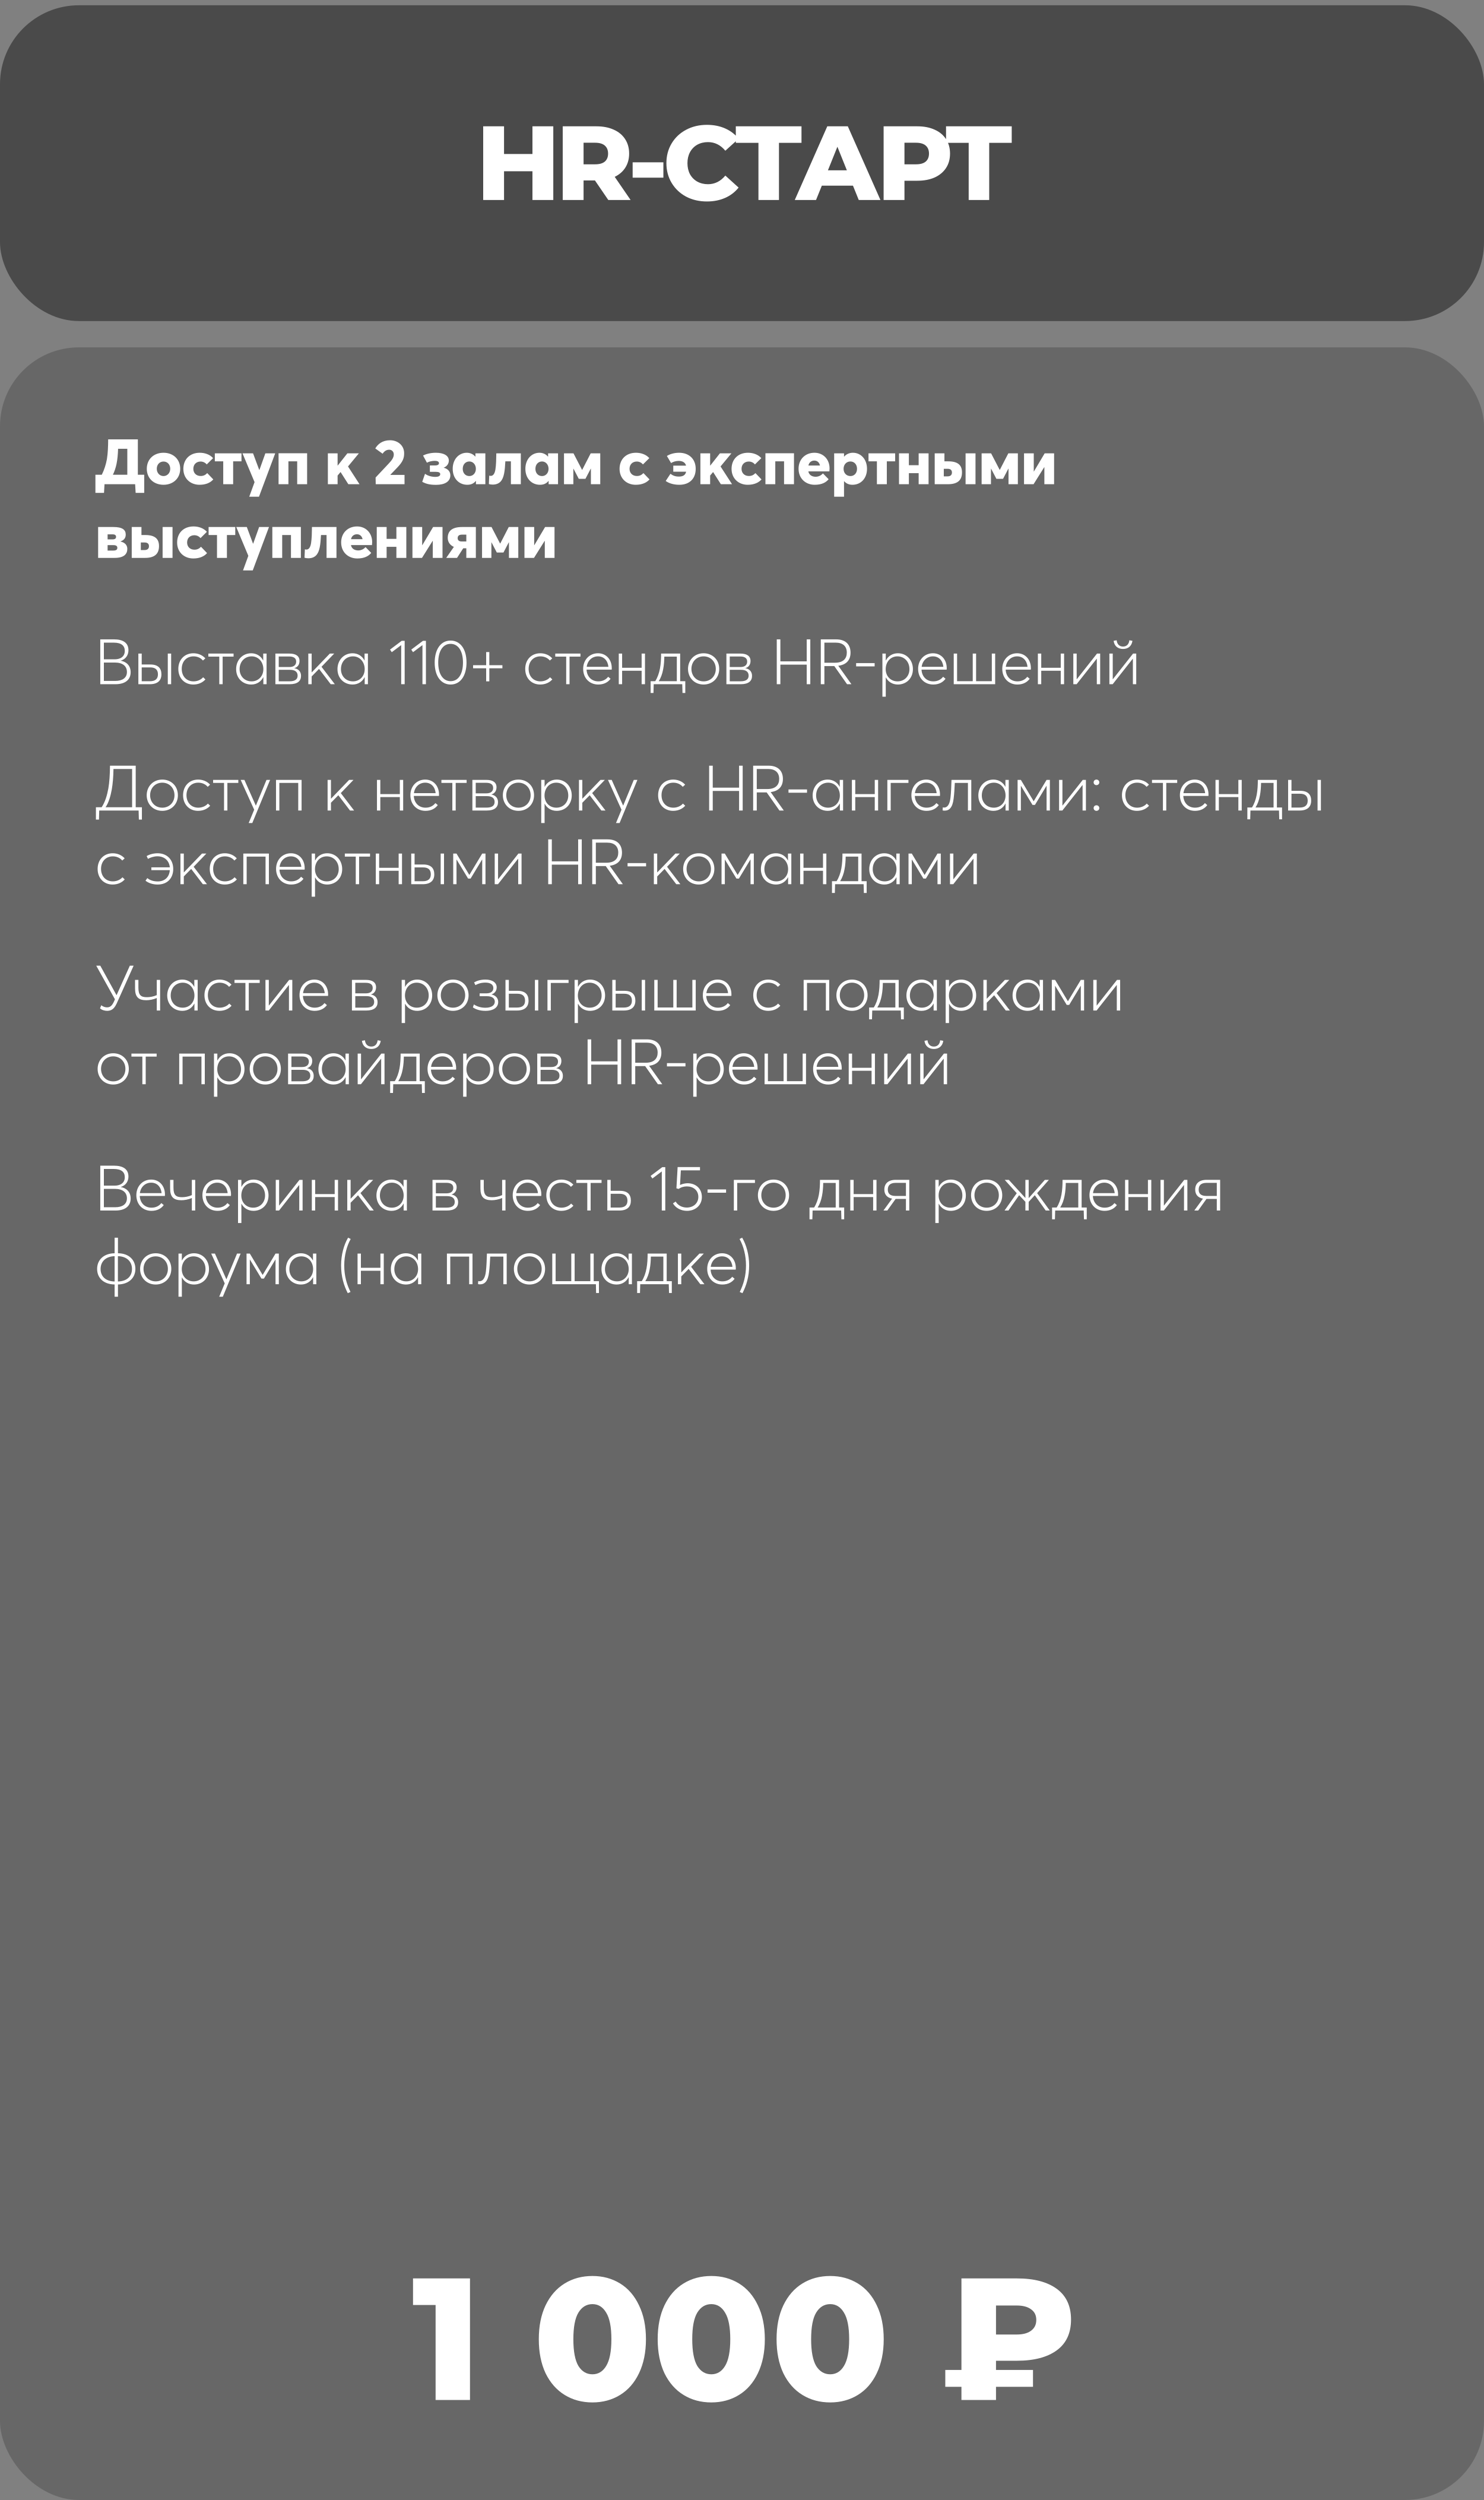 <?xml version="1.0" encoding="UTF-8"?> <svg xmlns="http://www.w3.org/2000/svg" width="282" height="475" viewBox="0 0 282 475" fill="none"><rect x="0" y="0" width="282" height="475" fill="#808080" stroke="none"/><rect y="1" width="282" height="60" rx="15" fill="#4A4A4A"></rect><rect y="66" width="282" height="409" rx="15" fill="#676767"></rect><path d="M105.14 24V38H101.18V32.54H95.78V38H91.82V24H95.78V29.26H101.18V24H105.14ZM113.053 34.28H110.893V38H106.933V24H113.333C114.6 24 115.7 24.213 116.633 24.64C117.567 25.053 118.287 25.653 118.793 26.44C119.3 27.213 119.553 28.127 119.553 29.18C119.553 30.193 119.313 31.08 118.833 31.84C118.367 32.587 117.693 33.173 116.813 33.6L119.833 38H115.593L113.053 34.28ZM115.553 29.18C115.553 28.527 115.347 28.02 114.933 27.66C114.52 27.3 113.907 27.12 113.093 27.12H110.893V31.22H113.093C113.907 31.22 114.52 31.047 114.933 30.7C115.347 30.34 115.553 29.833 115.553 29.18ZM120.22 30.84H126.06V33.76H120.22V30.84ZM134.334 38.28C132.867 38.28 131.547 37.973 130.374 37.36C129.214 36.733 128.3 35.867 127.634 34.76C126.967 33.653 126.634 32.4 126.634 31C126.634 29.6 126.967 28.347 127.634 27.24C128.3 26.133 129.214 25.273 130.374 24.66C131.547 24.033 132.867 23.72 134.334 23.72C135.614 23.72 136.767 23.947 137.794 24.4C138.82 24.853 139.674 25.507 140.354 26.36L137.834 28.64C136.927 27.547 135.827 27 134.534 27C133.774 27 133.094 27.167 132.494 27.5C131.907 27.833 131.447 28.307 131.114 28.92C130.794 29.52 130.634 30.213 130.634 31C130.634 31.787 130.794 32.487 131.114 33.1C131.447 33.7 131.907 34.167 132.494 34.5C133.094 34.833 133.774 35 134.534 35C135.827 35 136.927 34.453 137.834 33.36L140.354 35.64C139.674 36.493 138.82 37.147 137.794 37.6C136.767 38.053 135.614 38.28 134.334 38.28ZM152.305 27.14H148.025V38H144.125V27.14H139.825V24H152.305V27.14ZM162.088 35.28H156.168L155.068 38H151.028L157.208 24H161.108L167.308 38H163.188L162.088 35.28ZM160.928 32.36L159.128 27.88L157.328 32.36H160.928ZM174.312 24C175.579 24 176.679 24.213 177.612 24.64C178.545 25.053 179.265 25.653 179.772 26.44C180.279 27.213 180.532 28.127 180.532 29.18C180.532 30.233 180.279 31.147 179.772 31.92C179.265 32.693 178.545 33.293 177.612 33.72C176.679 34.133 175.579 34.34 174.312 34.34H171.872V38H167.912V24H174.312ZM174.072 31.22C174.885 31.22 175.499 31.047 175.912 30.7C176.325 30.34 176.532 29.833 176.532 29.18C176.532 28.527 176.325 28.02 175.912 27.66C175.499 27.3 174.885 27.12 174.072 27.12H171.872V31.22H174.072ZM192.255 27.14H187.975V38H184.075V27.14H179.775V24H192.255V27.14Z" fill="white"></path><path d="M27.408 90.2V93.644H25.776L25.68 92H19.86L19.764 93.644H18.132V90.2H19.344C19.824 89.24 20.136 88.22 20.316 87.236C20.496 86.12 20.544 84.908 20.556 83.48H26.196V90.2H27.408ZM22.44 85.268C22.404 86.372 22.32 87.32 22.128 88.22C21.972 88.916 21.756 89.576 21.456 90.2H24.192V85.268H22.44ZM31.076 92.108C29.18 92.108 27.896 90.848 27.896 89.072C27.896 87.284 29.18 86.024 31.076 86.024C32.924 86.024 34.244 87.26 34.244 89.072C34.244 90.872 32.924 92.108 31.076 92.108ZM31.076 90.452C31.784 90.452 32.348 89.876 32.348 89.072C32.348 88.256 31.808 87.692 31.076 87.692C30.32 87.692 29.792 88.268 29.792 89.072C29.792 89.852 30.332 90.452 31.076 90.452ZM37.915 92.108C36.139 92.108 34.843 90.884 34.843 89.084C34.843 87.248 36.091 86.024 37.963 86.024C38.863 86.024 39.847 86.312 40.495 87.044L39.283 88.244C39.007 87.884 38.551 87.692 38.119 87.692C37.303 87.692 36.739 88.244 36.739 89.072C36.739 89.9 37.315 90.44 38.131 90.44C38.659 90.44 39.043 90.248 39.379 89.888L40.531 91.088C40.003 91.7 39.139 92.108 37.915 92.108ZM42.42 92V87.656H40.824V86.132H45.888V87.656H44.304V92H42.42ZM47.365 94.376L48.373 91.604L46.081 86.132H48.085L49.261 89.288H49.297L50.425 86.132H52.297L49.213 94.376H47.365ZM52.935 92V86.12H58.359V92H56.475V87.656H54.807V92H52.935ZM62.304 92V86.132H64.152V88.46H64.176L66.012 86.132H68.196L66.132 88.628L68.316 92H66.192L64.716 89.684L64.152 90.356V92H62.304ZM71.398 92L71.374 90.728L73.822 88.124C74.47 87.44 74.83 86.936 74.83 86.348C74.83 85.832 74.47 85.448 73.966 85.448C73.474 85.448 73.054 85.676 72.706 86.204L71.314 85.208C71.806 84.356 72.694 83.648 74.122 83.648C75.538 83.648 76.798 84.584 76.798 86.12C76.798 87.068 76.546 87.752 75.442 88.892L74.182 90.2L74.194 90.236H76.87V92H71.398ZM82.865 92.12C81.605 92.12 80.909 91.916 80.237 91.544L80.765 90.02C81.293 90.416 82.061 90.608 82.709 90.608C83.333 90.608 83.657 90.428 83.657 90.092C83.657 89.804 83.393 89.648 82.817 89.648H81.689V88.436H82.661C83.177 88.436 83.417 88.268 83.417 88.016C83.417 87.656 83.033 87.56 82.625 87.56C82.121 87.56 81.593 87.668 81.125 87.908L80.393 86.552C80.801 86.324 81.713 86.024 82.805 86.024C84.341 86.024 85.289 86.564 85.289 87.512C85.289 88.028 85.001 88.592 84.317 88.856V88.868C85.145 89.072 85.577 89.636 85.577 90.308C85.577 91.484 84.545 92.12 82.865 92.12ZM88.797 92.108C87.189 92.108 86.025 90.884 86.025 89.072C86.025 87.272 87.189 86.024 88.701 86.024C89.325 86.024 89.913 86.276 90.321 86.756L90.345 86.744V86.132H92.229V92H90.441V91.388L90.417 91.376C90.033 91.868 89.505 92.108 88.797 92.108ZM89.193 90.452C89.865 90.452 90.429 89.912 90.429 89.072C90.429 88.268 89.889 87.68 89.193 87.68C88.473 87.68 87.933 88.232 87.933 89.072C87.933 89.9 88.449 90.452 89.193 90.452ZM94.313 86.132H98.969V92H97.085V87.656H96.029C95.981 88.556 95.921 89.348 95.789 89.996C95.525 91.304 94.937 92.072 93.605 92.072C93.401 92.072 93.089 92.036 92.897 91.964L92.969 90.368C93.077 90.404 93.161 90.416 93.269 90.416C93.761 90.416 94.025 89.912 94.145 89.18C94.277 88.352 94.301 87.152 94.313 86.132ZM102.608 92.108C101 92.108 99.836 90.884 99.836 89.072C99.836 87.272 101 86.024 102.512 86.024C103.136 86.024 103.724 86.276 104.132 86.756L104.156 86.744V86.132H106.04V92H104.252V91.388L104.228 91.376C103.844 91.868 103.316 92.108 102.608 92.108ZM103.004 90.452C103.676 90.452 104.24 89.912 104.24 89.072C104.24 88.268 103.7 87.68 103.004 87.68C102.284 87.68 101.744 88.232 101.744 89.072C101.744 89.9 102.26 90.452 103.004 90.452ZM107.176 92V86.132H108.976L110.608 89.276H110.632L112.252 86.132H114.064V92H112.288V89.048L112.264 89.036L111.244 90.98H109.984L108.976 89.048H108.952V92H107.176ZM120.806 92.108C119.03 92.108 117.734 90.884 117.734 89.084C117.734 87.248 118.982 86.024 120.854 86.024C121.754 86.024 122.738 86.312 123.386 87.044L122.174 88.244C121.898 87.884 121.442 87.692 121.01 87.692C120.194 87.692 119.63 88.244 119.63 89.072C119.63 89.9 120.206 90.44 121.022 90.44C121.55 90.44 121.934 90.248 122.27 89.888L123.422 91.088C122.894 91.7 122.03 92.108 120.806 92.108ZM129.046 86.024C130.942 86.024 132.202 87.212 132.202 89.084C132.202 90.872 131.098 92.108 129.094 92.108C128.11 92.108 127.198 91.88 126.502 91.388L127.402 90.02C127.846 90.344 128.302 90.56 129.022 90.548C129.73 90.548 130.258 90.296 130.378 89.624H127.942V88.472H130.366C130.234 87.884 129.718 87.584 128.986 87.572C128.422 87.572 127.93 87.728 127.522 87.98L126.73 86.636C127.174 86.348 127.978 86.024 129.046 86.024ZM133.096 92V86.132H134.944V88.46H134.968L136.804 86.132H138.988L136.924 88.628L139.108 92H136.984L135.508 89.684L134.944 90.356V92H133.096ZM142.088 92.108C140.312 92.108 139.016 90.884 139.016 89.084C139.016 87.248 140.264 86.024 142.136 86.024C143.036 86.024 144.02 86.312 144.668 87.044L143.456 88.244C143.18 87.884 142.724 87.692 142.292 87.692C141.476 87.692 140.912 88.244 140.912 89.072C140.912 89.9 141.488 90.44 142.304 90.44C142.832 90.44 143.216 90.248 143.552 89.888L144.704 91.088C144.176 91.7 143.312 92.108 142.088 92.108ZM145.453 92V86.12H150.877V92H148.993V87.656H147.325V92H145.453ZM157.64 89C157.64 89.168 157.616 89.444 157.604 89.564H153.608C153.728 90.236 154.292 90.584 155.012 90.584C155.492 90.572 155.984 90.392 156.38 89.948L157.46 91.052C156.968 91.664 156.152 92.108 154.82 92.108C153.044 92.108 151.748 90.884 151.748 89.06C151.748 87.284 152.996 86.024 154.772 86.024C156.428 86.024 157.64 87.26 157.64 89ZM154.748 87.512C154.172 87.512 153.74 87.86 153.62 88.448H155.816C155.696 87.872 155.312 87.512 154.748 87.512ZM158.514 94.376V86.132H160.386V86.756H160.41C160.83 86.276 161.418 86.024 162.078 86.024C163.602 86.024 164.754 87.272 164.754 89.072C164.754 90.884 163.602 92.108 161.982 92.108C161.31 92.108 160.794 91.868 160.41 91.424L160.386 91.436V94.376H158.514ZM161.61 90.452C162.33 90.452 162.858 89.9 162.858 89.072C162.858 88.232 162.318 87.68 161.598 87.68C160.842 87.68 160.302 88.268 160.302 89.072C160.302 89.912 160.866 90.452 161.61 90.452ZM166.636 92V87.656H165.04V86.132H170.104V87.656H168.52V92H166.636ZM170.837 92V86.132H172.709V88.388H174.569V86.132H176.453V92H174.569V89.9H172.709V92H170.837ZM177.619 92V86.132H179.467V87.656H180.211C182.131 87.656 182.803 88.472 182.803 89.744C182.803 91.124 182.107 92 180.151 92H177.619ZM183.487 92V86.132H185.371V92H183.487ZM179.347 90.512H180.031C180.583 90.512 180.895 90.272 180.895 89.78C180.895 89.3 180.595 89.072 180.079 89.072H179.347V90.512ZM186.534 92V86.132H188.334L189.966 89.276H189.99L191.61 86.132H193.422V92H191.646V89.048L191.622 89.036L190.602 90.98H189.342L188.334 89.048H188.31V92H186.534ZM194.594 92V86.132H196.442V89.576L196.466 89.588L198.518 86.132H200.306V92H198.458V88.772L198.434 88.76L196.406 92H194.594ZM18.648 106V100.132H21.552C23.256 100.132 23.892 100.66 23.892 101.56C23.892 102.1 23.676 102.604 22.896 102.868V102.892C23.76 103.072 24.192 103.6 24.192 104.284C24.192 105.244 23.604 106 21.78 106H18.648ZM20.448 102.484H21.36C21.84 102.484 22.056 102.328 22.056 101.992C22.056 101.656 21.792 101.524 21.396 101.524H20.448V102.484ZM20.448 104.608H21.528C22.068 104.608 22.296 104.44 22.296 104.08C22.296 103.744 22.056 103.576 21.54 103.576H20.448V104.608ZM25.032 106V100.132H26.88V101.656H27.624C29.544 101.656 30.216 102.472 30.216 103.744C30.216 105.124 29.52 106 27.564 106H25.032ZM30.9 106V100.132H32.784V106H30.9ZM26.76 104.512H27.444C27.996 104.512 28.308 104.272 28.308 103.78C28.308 103.3 28.008 103.072 27.492 103.072H26.76V104.512ZM36.731 106.108C34.955 106.108 33.659 104.884 33.659 103.084C33.659 101.248 34.907 100.024 36.779 100.024C37.679 100.024 38.663 100.312 39.311 101.044L38.099 102.244C37.823 101.884 37.367 101.692 36.935 101.692C36.119 101.692 35.555 102.244 35.555 103.072C35.555 103.9 36.131 104.44 36.947 104.44C37.475 104.44 37.859 104.248 38.195 103.888L39.347 105.088C38.819 105.7 37.955 106.108 36.731 106.108ZM41.237 106V101.656H39.641V100.132H44.705V101.656H43.121V106H41.237ZM46.181 108.376L47.19 105.604L44.898 100.132H46.901L48.078 103.288H48.114L49.242 100.132H51.114L48.029 108.376H46.181ZM51.751 106V100.12H57.175V106H55.291V101.656H53.623V106H51.751ZM59.282 100.132H63.938V106H62.054V101.656H60.998C60.95 102.556 60.89 103.348 60.758 103.996C60.494 105.304 59.906 106.072 58.574 106.072C58.37 106.072 58.058 106.036 57.866 105.964L57.938 104.368C58.046 104.404 58.13 104.416 58.238 104.416C58.73 104.416 58.994 103.912 59.114 103.18C59.246 102.352 59.27 101.152 59.282 100.132ZM70.721 103C70.721 103.168 70.697 103.444 70.685 103.564H66.689C66.809 104.236 67.373 104.584 68.093 104.584C68.573 104.572 69.065 104.392 69.461 103.948L70.541 105.052C70.049 105.664 69.233 106.108 67.901 106.108C66.125 106.108 64.829 104.884 64.829 103.06C64.829 101.284 66.077 100.024 67.853 100.024C69.509 100.024 70.721 101.26 70.721 103ZM67.829 101.512C67.253 101.512 66.821 101.86 66.701 102.448H68.897C68.777 101.872 68.393 101.512 67.829 101.512ZM71.594 106V100.132H73.466V102.388H75.326V100.132H77.21V106H75.326V103.9H73.466V106H71.594ZM78.377 106V100.132H80.225V103.576L80.249 103.588L82.301 100.132H84.089V106H82.241V102.772L82.217 102.76L80.189 106H78.377ZM87.82 100.132H90.424V106H88.612V104.176H88.024L86.848 106H84.796L86.248 103.912C85.516 103.588 85.084 102.976 85.084 102.208C85.084 100.948 85.828 100.132 87.82 100.132ZM88.612 102.88V101.584H87.772C87.244 101.584 86.968 101.8 86.968 102.256C86.968 102.628 87.208 102.88 87.724 102.88H88.612ZM91.601 106V100.132H93.401L95.033 103.276H95.057L96.677 100.132H98.489V106H96.713V103.048L96.689 103.036L95.669 104.98H94.409L93.401 103.048H93.377V106H91.601ZM99.661 106V100.132H101.509V103.576L101.533 103.588L103.585 100.132H105.373V106H103.525V102.772L103.501 102.76L101.473 106H99.661Z" fill="white"></path><path d="M26.964 153.376V155.728H26.388L26.34 154H18.852L18.804 155.728H18.228V153.376H19.32C19.98 152.356 20.34 151.168 20.592 149.788C20.796 148.588 20.88 147.244 20.904 145.48H25.788V153.376H26.964ZM21.24 150.004C21 151.336 20.64 152.512 20.064 153.376H25.104V146.104H21.564C21.54 147.628 21.432 148.888 21.24 150.004ZM30.841 154.06C29.065 154.06 27.877 152.74 27.877 151.096C27.877 149.452 29.065 148.12 30.841 148.12C32.509 148.12 33.805 149.32 33.805 151.096C33.805 152.848 32.509 154.06 30.841 154.06ZM30.841 153.46C32.137 153.46 33.157 152.5 33.157 151.096C33.157 149.668 32.125 148.708 30.841 148.708C29.449 148.708 28.525 149.776 28.525 151.096C28.525 152.392 29.449 153.46 30.841 153.46ZM37.633 154.06C35.953 154.06 34.789 152.836 34.789 151.096C34.789 149.344 35.965 148.12 37.657 148.12C38.497 148.12 39.361 148.444 39.925 149.092L39.469 149.5C39.085 149.032 38.449 148.708 37.681 148.708C36.337 148.708 35.437 149.692 35.437 151.084C35.437 152.5 36.349 153.46 37.681 153.46C38.401 153.46 39.097 153.16 39.505 152.68L39.937 153.088C39.445 153.652 38.653 154.06 37.633 154.06ZM42.574 154V148.756H40.498V148.18H45.286V148.756H43.21V154H42.574ZM47.258 156.376L48.302 153.844L45.734 148.18H46.442L48.614 153.064H48.626L50.642 148.18H51.326L47.942 156.376H47.258ZM52.449 154V148.18H57.309V154H56.673V148.756H53.085V154H52.449ZM62.252 154V148.18H62.888V151.732L62.912 151.744L66.344 148.18H67.172L64.76 150.688L67.292 154H66.512L64.292 151.096L62.888 152.524V154H62.252ZM71.633 154V148.18H72.269V150.88H75.977V148.18H76.613V154H75.977V151.444H72.269V154H71.633ZM83.421 150.94C83.421 151.072 83.421 151.192 83.409 151.228H78.633C78.693 152.56 79.593 153.46 80.865 153.46C81.705 153.46 82.329 153.112 82.737 152.584L83.193 152.968C82.701 153.628 81.945 154.06 80.853 154.06C79.173 154.06 77.985 152.824 77.985 151.084C77.985 149.356 79.197 148.12 80.805 148.12C82.365 148.12 83.421 149.32 83.421 150.94ZM80.805 148.708C79.689 148.708 78.813 149.5 78.657 150.7H82.785C82.665 149.512 81.933 148.708 80.805 148.708ZM85.957 154V148.756H83.882V148.18H88.669V148.756H86.594V154H85.957ZM89.766 154V148.18H92.43C93.653 148.18 94.35 148.648 94.35 149.584C94.35 150.28 93.99 150.76 93.377 150.952V150.964C94.061 151.072 94.638 151.54 94.638 152.416C94.638 153.376 94.001 154 92.49 154H89.766ZM90.401 150.736H92.43C93.234 150.736 93.713 150.376 93.713 149.704C93.713 149.032 93.222 148.732 92.382 148.732H90.401V150.736ZM90.401 153.448H92.442C93.498 153.448 93.99 153.076 93.99 152.368C93.99 151.636 93.474 151.264 92.513 151.264H90.401V153.448ZM98.519 154.06C96.743 154.06 95.555 152.74 95.555 151.096C95.555 149.452 96.743 148.12 98.519 148.12C100.187 148.12 101.483 149.32 101.483 151.096C101.483 152.848 100.187 154.06 98.519 154.06ZM98.519 153.46C99.814 153.46 100.835 152.5 100.835 151.096C100.835 149.668 99.802 148.708 98.519 148.708C97.126 148.708 96.203 149.776 96.203 151.096C96.203 152.392 97.126 153.46 98.519 153.46ZM102.85 156.376V148.18H103.486V149.488H103.51C103.942 148.636 104.794 148.12 105.79 148.12C107.47 148.12 108.646 149.44 108.646 151.132C108.646 152.896 107.386 154.06 105.79 154.06C104.734 154.06 103.93 153.52 103.51 152.716L103.486 152.728V156.376H102.85ZM105.718 153.46C107.074 153.46 107.986 152.44 107.986 151.144C107.986 149.668 106.966 148.708 105.706 148.708C104.362 148.708 103.474 149.788 103.474 151.144C103.474 152.536 104.47 153.46 105.718 153.46ZM110.019 154V148.18H110.655V151.732L110.679 151.744L114.111 148.18H114.939L112.527 150.688L115.059 154H114.279L112.059 151.096L110.655 152.524V154H110.019ZM117.056 156.376L118.1 153.844L115.532 148.18H116.24L118.412 153.064H118.424L120.44 148.18H121.124L117.74 156.376H117.056ZM127.904 154.06C126.224 154.06 125.06 152.836 125.06 151.096C125.06 149.344 126.236 148.12 127.928 148.12C128.768 148.12 129.632 148.444 130.196 149.092L129.74 149.5C129.356 149.032 128.72 148.708 127.952 148.708C126.608 148.708 125.708 149.692 125.708 151.084C125.708 152.5 126.62 153.46 127.952 153.46C128.672 153.46 129.368 153.16 129.776 152.68L130.208 153.088C129.716 153.652 128.924 154.06 127.904 154.06ZM134.758 154V145.48H135.442V149.656H140.446V145.48H141.13V154H140.446V150.28H135.442V154H134.758ZM143.122 154V145.48H146.038C147.946 145.48 148.774 146.56 148.774 148C148.774 149.524 147.874 150.316 146.446 150.496L148.942 154H148.114L145.69 150.556H143.806V154H143.122ZM143.806 149.92H145.798C147.43 149.92 148.066 149.092 148.066 148C148.066 146.74 147.262 146.104 145.978 146.104H143.806V149.92ZM149.837 150.616V149.992H153.353V150.616H149.837ZM157.292 154.06C155.696 154.06 154.424 152.896 154.424 151.132C154.424 149.44 155.612 148.12 157.292 148.12C158.276 148.12 159.128 148.636 159.56 149.5H159.572V148.18H160.208V154H159.596V152.692L159.572 152.68C159.152 153.508 158.348 154.06 157.292 154.06ZM157.364 153.46C158.588 153.46 159.596 152.536 159.596 151.144C159.596 149.788 158.684 148.708 157.376 148.708C156.104 148.708 155.084 149.668 155.084 151.144C155.084 152.44 155.996 153.46 157.364 153.46ZM161.884 154V148.18H162.52V150.88H166.228V148.18H166.864V154H166.228V151.444H162.52V154H161.884ZM168.62 154V148.18H172.628V148.756H169.256V154H168.62ZM178.626 150.94C178.626 151.072 178.626 151.192 178.614 151.228H173.838C173.898 152.56 174.798 153.46 176.07 153.46C176.91 153.46 177.534 153.112 177.942 152.584L178.398 152.968C177.906 153.628 177.15 154.06 176.058 154.06C174.378 154.06 173.19 152.824 173.19 151.084C173.19 149.356 174.402 148.12 176.01 148.12C177.57 148.12 178.626 149.32 178.626 150.94ZM176.01 148.708C174.894 148.708 174.018 149.5 173.862 150.7H177.99C177.87 149.512 177.138 148.708 176.01 148.708ZM180.813 148.18H184.569V154H183.933V148.756H181.437C181.389 149.8 181.329 150.868 181.221 151.696C181.017 153.472 180.369 154.024 179.505 154.024C179.337 154.024 179.205 154.012 179.121 153.976L179.157 153.4C179.241 153.424 179.313 153.436 179.421 153.436C180.009 153.436 180.477 152.872 180.621 151.528C180.729 150.592 180.777 149.284 180.813 148.18ZM188.778 154.06C187.182 154.06 185.91 152.896 185.91 151.132C185.91 149.44 187.098 148.12 188.778 148.12C189.762 148.12 190.614 148.636 191.046 149.5H191.058V148.18H191.694V154H191.082V152.692L191.058 152.68C190.638 153.508 189.834 154.06 188.778 154.06ZM188.85 153.46C190.074 153.46 191.082 152.536 191.082 151.144C191.082 149.788 190.17 148.708 188.862 148.708C187.59 148.708 186.57 149.668 186.57 151.144C186.57 152.44 187.482 153.46 188.85 153.46ZM193.37 154V148.18H193.994L196.418 152.224H196.442L198.878 148.18H199.502V154H198.878V149.296H198.866L196.67 152.932H196.202L194.006 149.308H193.994V154H193.37ZM201.254 154V148.18H201.89V153.052H201.914L205.754 148.18H206.354V154H205.718V149.164H205.694L201.878 154H201.254ZM208.359 149.176C208.047 149.176 207.819 148.948 207.819 148.648C207.819 148.348 208.047 148.12 208.359 148.12C208.659 148.12 208.899 148.348 208.899 148.648C208.899 148.948 208.659 149.176 208.359 149.176ZM208.359 154.06C208.047 154.06 207.819 153.832 207.819 153.532C207.819 153.232 208.047 153.004 208.359 153.004C208.659 153.004 208.899 153.232 208.899 153.532C208.899 153.832 208.659 154.06 208.359 154.06ZM216.045 154.06C214.365 154.06 213.201 152.836 213.201 151.096C213.201 149.344 214.377 148.12 216.069 148.12C216.909 148.12 217.773 148.444 218.337 149.092L217.881 149.5C217.497 149.032 216.861 148.708 216.093 148.708C214.749 148.708 213.849 149.692 213.849 151.084C213.849 152.5 214.761 153.46 216.093 153.46C216.813 153.46 217.509 153.16 217.917 152.68L218.349 153.088C217.857 153.652 217.065 154.06 216.045 154.06ZM220.987 154V148.756H218.911V148.18H223.699V148.756H221.623V154H220.987ZM229.647 150.94C229.647 151.072 229.647 151.192 229.635 151.228H224.859C224.919 152.56 225.819 153.46 227.091 153.46C227.931 153.46 228.555 153.112 228.963 152.584L229.419 152.968C228.927 153.628 228.171 154.06 227.079 154.06C225.399 154.06 224.211 152.824 224.211 151.084C224.211 149.356 225.423 148.12 227.031 148.12C228.591 148.12 229.647 149.32 229.647 150.94ZM227.031 148.708C225.915 148.708 225.039 149.5 224.883 150.7H229.011C228.891 149.512 228.159 148.708 227.031 148.708ZM230.979 154V148.18H231.615V150.88H235.323V148.18H235.959V154H235.323V151.444H231.615V154H230.979ZM243.619 153.424V155.668H243.091L243.043 154H237.619L237.571 155.668H237.031V153.424H237.907C238.363 152.716 238.639 151.888 238.807 151.012C238.975 150.1 239.023 149.14 239.023 148.18H242.647V153.424H243.619ZM238.579 153.424H242.011V148.756H239.635C239.623 149.488 239.575 150.364 239.407 151.204C239.251 152.044 238.975 152.8 238.579 153.424ZM244.778 154V148.18H245.414V150.256H247.058C248.534 150.256 249.158 150.964 249.158 152.128C249.158 153.268 248.486 154 246.95 154H244.778ZM250.37 154V148.18H251.006V154H250.37ZM245.414 153.436H246.962C248.018 153.436 248.498 152.968 248.498 152.128C248.498 151.264 248.03 150.808 247.034 150.808H245.414V153.436ZM21.396 168.06C19.716 168.06 18.552 166.836 18.552 165.096C18.552 163.344 19.728 162.12 21.42 162.12C22.26 162.12 23.124 162.444 23.688 163.092L23.232 163.5C22.848 163.032 22.212 162.708 21.444 162.708C20.1 162.708 19.2 163.692 19.2 165.084C19.2 166.5 20.112 167.46 21.444 167.46C22.164 167.46 22.86 167.16 23.268 166.68L23.7 167.088C23.208 167.652 22.416 168.06 21.396 168.06ZM29.942 162.12C31.73 162.12 32.918 163.32 32.918 165.108C32.918 166.752 31.91 168.06 29.954 168.06C28.97 168.06 28.13 167.736 27.65 167.328L27.998 166.836C28.442 167.208 29.078 167.472 30.002 167.472C31.358 167.46 32.174 166.608 32.27 165.324H28.766V164.796H32.27C32.15 163.5 31.226 162.708 29.93 162.696C29.246 162.696 28.598 162.912 28.118 163.188L27.866 162.648C28.298 162.384 29.102 162.12 29.942 162.12ZM34.291 168V162.18H34.927V165.732L34.951 165.744L38.383 162.18H39.211L36.799 164.688L39.331 168H38.551L36.331 165.096L34.927 166.524V168H34.291ZM42.701 168.06C41.021 168.06 39.857 166.836 39.857 165.096C39.857 163.344 41.033 162.12 42.725 162.12C43.565 162.12 44.429 162.444 44.993 163.092L44.537 163.5C44.153 163.032 43.517 162.708 42.749 162.708C41.405 162.708 40.505 163.692 40.505 165.084C40.505 166.5 41.417 167.46 42.749 167.46C43.469 167.46 44.165 167.16 44.573 166.68L45.005 167.088C44.513 167.652 43.721 168.06 42.701 168.06ZM46.238 168V162.18H51.098V168H50.462V162.756H46.874V168H46.238ZM57.897 164.94C57.897 165.072 57.897 165.192 57.885 165.228H53.109C53.169 166.56 54.069 167.46 55.341 167.46C56.181 167.46 56.805 167.112 57.213 166.584L57.669 166.968C57.177 167.628 56.421 168.06 55.329 168.06C53.649 168.06 52.461 166.824 52.461 165.084C52.461 163.356 53.673 162.12 55.281 162.12C56.841 162.12 57.897 163.32 57.897 164.94ZM55.281 162.708C54.165 162.708 53.289 163.5 53.133 164.7H57.261C57.141 163.512 56.409 162.708 55.281 162.708ZM59.229 170.376V162.18H59.865V163.488H59.889C60.321 162.636 61.173 162.12 62.169 162.12C63.849 162.12 65.025 163.44 65.025 165.132C65.025 166.896 63.765 168.06 62.169 168.06C61.113 168.06 60.309 167.52 59.889 166.716L59.865 166.728V170.376H59.229ZM62.097 167.46C63.453 167.46 64.365 166.44 64.365 165.144C64.365 163.668 63.345 162.708 62.085 162.708C60.741 162.708 59.853 163.788 59.853 165.144C59.853 166.536 60.849 167.46 62.097 167.46ZM67.603 168V162.756H65.527V162.18H70.315V162.756H68.239V168H67.603ZM71.411 168V162.18H72.047V164.88H75.755V162.18H76.391V168H75.755V165.444H72.047V168H71.411ZM78.146 168V162.18H78.782V164.256H80.426C81.902 164.256 82.526 164.964 82.526 166.128C82.526 167.268 81.854 168 80.318 168H78.146ZM83.738 168V162.18H84.374V168H83.738ZM78.782 167.436H80.33C81.386 167.436 81.866 166.968 81.866 166.128C81.866 165.264 81.398 164.808 80.402 164.808H78.782V167.436ZM86.124 168V162.18H86.748L89.172 166.224H89.196L91.632 162.18H92.256V168H91.632V163.296H91.62L89.424 166.932H88.956L86.76 163.308H86.748V168H86.124ZM94.008 168V162.18H94.644V167.052H94.668L98.508 162.18H99.108V168H98.472V163.164H98.448L94.632 168H94.008ZM104.177 168V159.48H104.861V163.656H109.865V159.48H110.549V168H109.865V164.28H104.861V168H104.177ZM112.541 168V159.48H115.457C117.365 159.48 118.193 160.56 118.193 162C118.193 163.524 117.293 164.316 115.865 164.496L118.361 168H117.533L115.109 164.556H113.225V168H112.541ZM113.225 163.92H115.217C116.849 163.92 117.485 163.092 117.485 162C117.485 160.74 116.681 160.104 115.397 160.104H113.225V163.92ZM119.256 164.616V163.992H122.772V164.616H119.256ZM124.251 168V162.18H124.887V165.732L124.911 165.744L128.343 162.18H129.171L126.759 164.688L129.291 168H128.511L126.291 165.096L124.887 166.524V168H124.251ZM132.782 168.06C131.006 168.06 129.818 166.74 129.818 165.096C129.818 163.452 131.006 162.12 132.782 162.12C134.45 162.12 135.746 163.32 135.746 165.096C135.746 166.848 134.45 168.06 132.782 168.06ZM132.782 167.46C134.078 167.46 135.098 166.5 135.098 165.096C135.098 163.668 134.066 162.708 132.782 162.708C131.39 162.708 130.466 163.776 130.466 165.096C130.466 166.392 131.39 167.46 132.782 167.46ZM137.113 168V162.18H137.737L140.161 166.224H140.185L142.621 162.18H143.245V168H142.621V163.296H142.609L140.413 166.932H139.945L137.749 163.308H137.737V168H137.113ZM147.457 168.06C145.861 168.06 144.589 166.896 144.589 165.132C144.589 163.44 145.777 162.12 147.457 162.12C148.441 162.12 149.293 162.636 149.725 163.5H149.737V162.18H150.373V168H149.761V166.692L149.737 166.68C149.317 167.508 148.513 168.06 147.457 168.06ZM147.529 167.46C148.753 167.46 149.761 166.536 149.761 165.144C149.761 163.788 148.849 162.708 147.541 162.708C146.269 162.708 145.249 163.668 145.249 165.144C145.249 166.44 146.161 167.46 147.529 167.46ZM152.049 168V162.18H152.685V164.88H156.393V162.18H157.029V168H156.393V165.444H152.685V168H152.049ZM164.688 167.424V169.668H164.16L164.112 168H158.688L158.64 169.668H158.1V167.424H158.976C159.432 166.716 159.708 165.888 159.876 165.012C160.044 164.1 160.092 163.14 160.092 162.18H163.716V167.424H164.688ZM159.648 167.424H163.08V162.756H160.704C160.692 163.488 160.644 164.364 160.476 165.204C160.32 166.044 160.044 166.8 159.648 167.424ZM168.05 168.06C166.454 168.06 165.182 166.896 165.182 165.132C165.182 163.44 166.37 162.12 168.05 162.12C169.034 162.12 169.886 162.636 170.318 163.5H170.33V162.18H170.966V168H170.354V166.692L170.33 166.68C169.91 167.508 169.106 168.06 168.05 168.06ZM168.122 167.46C169.346 167.46 170.354 166.536 170.354 165.144C170.354 163.788 169.442 162.708 168.134 162.708C166.862 162.708 165.842 163.668 165.842 165.144C165.842 166.44 166.754 167.46 168.122 167.46ZM172.642 168V162.18H173.266L175.69 166.224H175.714L178.15 162.18H178.774V168H178.15V163.296H178.138L175.942 166.932H175.474L173.278 163.308H173.266V168H172.642ZM180.526 168V162.18H181.162V167.052H181.186L185.026 162.18H185.626V168H184.99V163.164H184.966L181.15 168H180.526Z" fill="white"></path><path d="M19.056 130V121.48H21.684C23.268 121.48 24.408 122.056 24.408 123.544C24.408 124.42 23.94 125.224 22.956 125.524V125.536C23.952 125.716 24.828 126.412 24.828 127.72C24.828 129.064 23.904 130 21.936 130H19.056ZM19.74 125.272H21.792C22.728 125.272 23.712 124.876 23.712 123.664C23.712 122.716 23.1 122.104 21.624 122.104H19.74V125.272ZM19.74 129.376H21.9C23.22 129.376 24.12 128.824 24.12 127.684C24.12 126.556 23.304 125.884 21.828 125.884H19.74V129.376ZM26.293 130V124.18H26.929V126.256H28.573C30.049 126.256 30.673 126.964 30.673 128.128C30.673 129.268 30.001 130 28.465 130H26.293ZM31.885 130V124.18H32.521V130H31.885ZM26.929 129.436H28.477C29.533 129.436 30.013 128.968 30.013 128.128C30.013 127.264 29.545 126.808 28.549 126.808H26.929V129.436ZM36.73 130.06C35.05 130.06 33.886 128.836 33.886 127.096C33.886 125.344 35.062 124.12 36.754 124.12C37.594 124.12 38.458 124.444 39.022 125.092L38.566 125.5C38.182 125.032 37.546 124.708 36.778 124.708C35.434 124.708 34.534 125.692 34.534 127.084C34.534 128.5 35.446 129.46 36.778 129.46C37.498 129.46 38.194 129.16 38.602 128.68L39.034 129.088C38.542 129.652 37.75 130.06 36.73 130.06ZM41.671 130V124.756H39.595V124.18H44.383V124.756H42.307V130H41.671ZM47.74 130.06C46.144 130.06 44.872 128.896 44.872 127.132C44.872 125.44 46.06 124.12 47.74 124.12C48.724 124.12 49.576 124.636 50.008 125.5H50.02V124.18H50.656V130H50.044V128.692L50.02 128.68C49.6 129.508 48.796 130.06 47.74 130.06ZM47.812 129.46C49.036 129.46 50.044 128.536 50.044 127.144C50.044 125.788 49.132 124.708 47.824 124.708C46.552 124.708 45.532 125.668 45.532 127.144C45.532 128.44 46.444 129.46 47.812 129.46ZM52.332 130V124.18H54.996C56.22 124.18 56.916 124.648 56.916 125.584C56.916 126.28 56.556 126.76 55.944 126.952V126.964C56.628 127.072 57.204 127.54 57.204 128.416C57.204 129.376 56.568 130 55.056 130H52.332ZM52.968 126.736H54.996C55.8 126.736 56.28 126.376 56.28 125.704C56.28 125.032 55.788 124.732 54.948 124.732H52.968V126.736ZM52.968 129.448H55.008C56.064 129.448 56.556 129.076 56.556 128.368C56.556 127.636 56.04 127.264 55.08 127.264H52.968V129.448ZM58.587 130V124.18H59.223V127.732L59.247 127.744L62.679 124.18H63.507L61.095 126.688L63.627 130H62.847L60.627 127.096L59.223 128.524V130H58.587ZM66.997 130.06C65.401 130.06 64.129 128.896 64.129 127.132C64.129 125.44 65.317 124.12 66.997 124.12C67.981 124.12 68.833 124.636 69.265 125.5H69.277V124.18H69.913V130H69.301V128.692L69.277 128.68C68.857 129.508 68.053 130.06 66.997 130.06ZM67.069 129.46C68.293 129.46 69.301 128.536 69.301 127.144C69.301 125.788 68.389 124.708 67.081 124.708C65.809 124.708 64.789 125.668 64.789 127.144C64.789 128.44 65.701 129.46 67.069 129.46ZM76.238 130V122.572L74.45 123.916L74.114 123.424L76.334 121.756H76.898V130H76.238ZM80.278 130V122.572L78.49 123.916L78.154 123.424L80.374 121.756H80.938V130H80.278ZM85.626 130.06C83.898 130.06 82.602 128.596 82.602 125.896C82.602 123.484 83.682 121.708 85.626 121.708C87.354 121.708 88.65 123.16 88.65 125.896C88.65 128.26 87.582 130.06 85.626 130.06ZM85.626 129.424C87.15 129.424 87.978 127.984 87.978 125.896C87.978 123.544 86.982 122.332 85.626 122.332C84.114 122.332 83.274 123.772 83.274 125.896C83.274 128.2 84.282 129.424 85.626 129.424ZM92.385 129.46V126.976H89.9V126.388H92.385V123.892H92.984V126.388H95.469V126.976H92.984V129.46H92.385ZM102.65 130.06C100.97 130.06 99.806 128.836 99.806 127.096C99.806 125.344 100.982 124.12 102.674 124.12C103.514 124.12 104.378 124.444 104.942 125.092L104.486 125.5C104.102 125.032 103.466 124.708 102.698 124.708C101.354 124.708 100.454 125.692 100.454 127.084C100.454 128.5 101.366 129.46 102.698 129.46C103.418 129.46 104.114 129.16 104.522 128.68L104.954 129.088C104.462 129.652 103.67 130.06 102.65 130.06ZM107.591 130V124.756H105.515V124.18H110.303V124.756H108.227V130H107.591ZM116.252 126.94C116.252 127.072 116.252 127.192 116.24 127.228H111.464C111.524 128.56 112.424 129.46 113.696 129.46C114.536 129.46 115.16 129.112 115.568 128.584L116.024 128.968C115.532 129.628 114.776 130.06 113.684 130.06C112.004 130.06 110.816 128.824 110.816 127.084C110.816 125.356 112.028 124.12 113.636 124.12C115.196 124.12 116.252 125.32 116.252 126.94ZM113.636 124.708C112.52 124.708 111.644 125.5 111.488 126.7H115.616C115.496 125.512 114.764 124.708 113.636 124.708ZM117.583 130V124.18H118.219V126.88H121.927V124.18H122.563V130H121.927V127.444H118.219V130H117.583ZM130.223 129.424V131.668H129.695L129.647 130H124.223L124.175 131.668H123.635V129.424H124.511C124.967 128.716 125.243 127.888 125.411 127.012C125.579 126.1 125.627 125.14 125.627 124.18H129.251V129.424H130.223ZM125.183 129.424H128.615V124.756H126.239C126.227 125.488 126.179 126.364 126.011 127.204C125.855 128.044 125.579 128.8 125.183 129.424ZM133.705 130.06C131.929 130.06 130.741 128.74 130.741 127.096C130.741 125.452 131.929 124.12 133.705 124.12C135.373 124.12 136.669 125.32 136.669 127.096C136.669 128.848 135.373 130.06 133.705 130.06ZM133.705 129.46C135.001 129.46 136.021 128.5 136.021 127.096C136.021 125.668 134.989 124.708 133.705 124.708C132.313 124.708 131.389 125.776 131.389 127.096C131.389 128.392 132.313 129.46 133.705 129.46ZM138.036 130V124.18H140.7C141.924 124.18 142.62 124.648 142.62 125.584C142.62 126.28 142.26 126.76 141.648 126.952V126.964C142.332 127.072 142.908 127.54 142.908 128.416C142.908 129.376 142.272 130 140.76 130H138.036ZM138.672 126.736H140.7C141.504 126.736 141.984 126.376 141.984 125.704C141.984 125.032 141.492 124.732 140.652 124.732H138.672V126.736ZM138.672 129.448H140.712C141.768 129.448 142.26 129.076 142.26 128.368C142.26 127.636 141.744 127.264 140.784 127.264H138.672V129.448ZM147.607 130V121.48H148.291V125.656H153.295V121.48H153.979V130H153.295V126.28H148.291V130H147.607ZM155.972 130V121.48H158.888C160.796 121.48 161.624 122.56 161.624 124C161.624 125.524 160.724 126.316 159.296 126.496L161.792 130H160.964L158.54 126.556H156.656V130H155.972ZM156.656 125.92H158.648C160.28 125.92 160.916 125.092 160.916 124C160.916 122.74 160.112 122.104 158.828 122.104H156.656V125.92ZM162.687 126.616V125.992H166.203V126.616H162.687ZM167.682 132.376V124.18H168.318V125.488H168.342C168.774 124.636 169.626 124.12 170.622 124.12C172.302 124.12 173.478 125.44 173.478 127.132C173.478 128.896 172.218 130.06 170.622 130.06C169.566 130.06 168.762 129.52 168.342 128.716L168.318 128.728V132.376H167.682ZM170.55 129.46C171.906 129.46 172.818 128.44 172.818 127.144C172.818 125.668 171.798 124.708 170.538 124.708C169.194 124.708 168.306 125.788 168.306 127.144C168.306 128.536 169.302 129.46 170.55 129.46ZM179.903 126.94C179.903 127.072 179.903 127.192 179.891 127.228H175.115C175.175 128.56 176.075 129.46 177.347 129.46C178.187 129.46 178.811 129.112 179.219 128.584L179.675 128.968C179.183 129.628 178.427 130.06 177.335 130.06C175.655 130.06 174.467 128.824 174.467 127.084C174.467 125.356 175.679 124.12 177.287 124.12C178.847 124.12 179.903 125.32 179.903 126.94ZM177.287 124.708C176.171 124.708 175.295 125.5 175.139 126.7H179.267C179.147 125.512 178.415 124.708 177.287 124.708ZM181.235 130V124.18H181.871V129.424H184.847V124.18H185.483V129.424H188.471V124.18H189.107V130H181.235ZM195.894 126.94C195.894 127.072 195.894 127.192 195.882 127.228H191.106C191.166 128.56 192.066 129.46 193.338 129.46C194.178 129.46 194.802 129.112 195.21 128.584L195.666 128.968C195.174 129.628 194.418 130.06 193.326 130.06C191.646 130.06 190.458 128.824 190.458 127.084C190.458 125.356 191.67 124.12 193.278 124.12C194.838 124.12 195.894 125.32 195.894 126.94ZM193.278 124.708C192.162 124.708 191.286 125.5 191.13 126.7H195.258C195.138 125.512 194.406 124.708 193.278 124.708ZM197.226 130V124.18H197.862V126.88H201.57V124.18H202.206V130H201.57V127.444H197.862V130H197.226ZM203.961 130V124.18H204.597V129.052H204.621L208.461 124.18H209.061V130H208.425V125.164H208.401L204.585 130H203.961ZM213.406 123.304C212.506 123.304 211.762 122.824 211.618 121.756L212.194 121.648C212.254 122.272 212.614 122.848 213.406 122.848C214.198 122.848 214.546 122.272 214.606 121.648L215.194 121.756C215.038 122.824 214.306 123.304 213.406 123.304ZM210.814 130V124.18H211.45V129.052H211.474L215.314 124.18H215.914V130H215.278V125.164H215.254L211.438 130H210.814Z" fill="white"></path><path d="M89.31 432.9V456H82.776V437.949H78.486V432.9H89.31ZM112.584 456.462C110.604 456.462 108.844 455.989 107.304 455.043C105.764 454.097 104.554 452.722 103.674 450.918C102.816 449.092 102.387 446.936 102.387 444.45C102.387 441.964 102.816 439.819 103.674 438.015C104.554 436.189 105.764 434.803 107.304 433.857C108.844 432.911 110.604 432.438 112.584 432.438C114.542 432.438 116.291 432.911 117.831 433.857C119.371 434.803 120.57 436.189 121.428 438.015C122.308 439.819 122.748 441.964 122.748 444.45C122.748 446.936 122.308 449.092 121.428 450.918C120.57 452.722 119.371 454.097 117.831 455.043C116.291 455.989 114.542 456.462 112.584 456.462ZM112.584 451.116C113.684 451.116 114.553 450.588 115.191 449.532C115.851 448.454 116.181 446.76 116.181 444.45C116.181 442.14 115.851 440.457 115.191 439.401C114.553 438.323 113.684 437.784 112.584 437.784C111.462 437.784 110.571 438.323 109.911 439.401C109.273 440.457 108.954 442.14 108.954 444.45C108.954 446.76 109.273 448.454 109.911 449.532C110.571 450.588 111.462 451.116 112.584 451.116ZM135.175 456.462C133.195 456.462 131.435 455.989 129.895 455.043C128.355 454.097 127.145 452.722 126.265 450.918C125.407 449.092 124.978 446.936 124.978 444.45C124.978 441.964 125.407 439.819 126.265 438.015C127.145 436.189 128.355 434.803 129.895 433.857C131.435 432.911 133.195 432.438 135.175 432.438C137.133 432.438 138.882 432.911 140.422 433.857C141.962 434.803 143.161 436.189 144.019 438.015C144.899 439.819 145.339 441.964 145.339 444.45C145.339 446.936 144.899 449.092 144.019 450.918C143.161 452.722 141.962 454.097 140.422 455.043C138.882 455.989 137.133 456.462 135.175 456.462ZM135.175 451.116C136.275 451.116 137.144 450.588 137.782 449.532C138.442 448.454 138.772 446.76 138.772 444.45C138.772 442.14 138.442 440.457 137.782 439.401C137.144 438.323 136.275 437.784 135.175 437.784C134.053 437.784 133.162 438.323 132.502 439.401C131.864 440.457 131.545 442.14 131.545 444.45C131.545 446.76 131.864 448.454 132.502 449.532C133.162 450.588 134.053 451.116 135.175 451.116ZM157.766 456.462C155.786 456.462 154.026 455.989 152.486 455.043C150.946 454.097 149.736 452.722 148.856 450.918C147.998 449.092 147.569 446.936 147.569 444.45C147.569 441.964 147.998 439.819 148.856 438.015C149.736 436.189 150.946 434.803 152.486 433.857C154.026 432.911 155.786 432.438 157.766 432.438C159.724 432.438 161.473 432.911 163.013 433.857C164.553 434.803 165.752 436.189 166.61 438.015C167.49 439.819 167.93 441.964 167.93 444.45C167.93 446.936 167.49 449.092 166.61 450.918C165.752 452.722 164.553 454.097 163.013 455.043C161.473 455.989 159.724 456.462 157.766 456.462ZM157.766 451.116C158.866 451.116 159.735 450.588 160.373 449.532C161.033 448.454 161.363 446.76 161.363 444.45C161.363 442.14 161.033 440.457 160.373 439.401C159.735 438.323 158.866 437.784 157.766 437.784C156.644 437.784 155.753 438.323 155.093 439.401C154.455 440.457 154.136 442.14 154.136 444.45C154.136 446.76 154.455 448.454 155.093 449.532C155.753 450.588 156.644 451.116 157.766 451.116ZM189.267 448.542V450.291H196.296V453.492H189.267V456H182.7V453.492H179.631V450.291H182.7V432.9H193.26C196.494 432.9 199.013 433.56 200.817 434.88C202.621 436.2 203.523 438.147 203.523 440.721C203.523 443.295 202.621 445.242 200.817 446.562C199.013 447.882 196.494 448.542 193.26 448.542H189.267ZM196.923 440.787C196.923 439.907 196.593 439.236 195.933 438.774C195.295 438.29 194.382 438.048 193.194 438.048H189.267V443.559H193.194C194.382 443.559 195.295 443.317 195.933 442.833C196.593 442.349 196.923 441.667 196.923 440.787Z" fill="white"></path><path d="M24.672 183.48H25.392L22.524 189.888C21.996 191.076 21.636 192.06 20.352 192.06C19.932 192.06 19.332 191.916 19.008 191.58L19.248 190.992C19.596 191.292 20.016 191.4 20.34 191.4C21.084 191.4 21.432 190.884 21.84 189.864L18.288 183.48H19.056L22.14 189.084H22.152L24.672 183.48ZM29.791 186.18H30.427V192H29.791V189.624C29.143 189.912 28.387 190.044 27.799 190.044C26.299 190.044 25.663 189.408 25.663 187.8V186.18H26.299V187.668C26.299 189.132 26.827 189.468 27.931 189.468C28.495 189.468 29.179 189.348 29.791 189.072V186.18ZM34.644 192.06C33.048 192.06 31.776 190.896 31.776 189.132C31.776 187.44 32.964 186.12 34.644 186.12C35.628 186.12 36.48 186.636 36.912 187.5H36.924V186.18H37.56V192H36.948V190.692L36.924 190.68C36.504 191.508 35.7 192.06 34.644 192.06ZM34.716 191.46C35.94 191.46 36.948 190.536 36.948 189.144C36.948 187.788 36.036 186.708 34.728 186.708C33.456 186.708 32.436 187.668 32.436 189.144C32.436 190.44 33.348 191.46 34.716 191.46ZM41.696 192.06C40.016 192.06 38.852 190.836 38.852 189.096C38.852 187.344 40.028 186.12 41.72 186.12C42.56 186.12 43.424 186.444 43.988 187.092L43.532 187.5C43.148 187.032 42.512 186.708 41.744 186.708C40.4 186.708 39.5 187.692 39.5 189.084C39.5 190.5 40.412 191.46 41.744 191.46C42.464 191.46 43.16 191.16 43.568 190.68L44 191.088C43.508 191.652 42.716 192.06 41.696 192.06ZM46.637 192V186.756H44.561V186.18H49.349V186.756H47.273V192H46.637ZM50.445 192V186.18H51.081V191.052H51.105L54.945 186.18H55.545V192H54.909V187.164H54.885L51.069 192H50.445ZM62.35 188.94C62.35 189.072 62.35 189.192 62.338 189.228H57.562C57.622 190.56 58.522 191.46 59.794 191.46C60.634 191.46 61.258 191.112 61.666 190.584L62.122 190.968C61.63 191.628 60.874 192.06 59.782 192.06C58.102 192.06 56.914 190.824 56.914 189.084C56.914 187.356 58.126 186.12 59.734 186.12C61.294 186.12 62.35 187.32 62.35 188.94ZM59.734 186.708C58.618 186.708 57.742 187.5 57.586 188.7H61.714C61.594 187.512 60.862 186.708 59.734 186.708ZM66.878 192V186.18H69.542C70.766 186.18 71.462 186.648 71.462 187.584C71.462 188.28 71.102 188.76 70.49 188.952V188.964C71.174 189.072 71.75 189.54 71.75 190.416C71.75 191.376 71.114 192 69.602 192H66.878ZM67.514 188.736H69.542C70.346 188.736 70.826 188.376 70.826 187.704C70.826 187.032 70.334 186.732 69.494 186.732H67.514V188.736ZM67.514 191.448H69.554C70.61 191.448 71.102 191.076 71.102 190.368C71.102 189.636 70.586 189.264 69.626 189.264H67.514V191.448ZM76.33 194.376V186.18H76.966V187.488H76.99C77.422 186.636 78.274 186.12 79.27 186.12C80.95 186.12 82.126 187.44 82.126 189.132C82.126 190.896 80.866 192.06 79.27 192.06C78.214 192.06 77.41 191.52 76.99 190.716L76.966 190.728V194.376H76.33ZM79.198 191.46C80.554 191.46 81.466 190.44 81.466 189.144C81.466 187.668 80.446 186.708 79.186 186.708C77.842 186.708 76.954 187.788 76.954 189.144C76.954 190.536 77.95 191.46 79.198 191.46ZM86.079 192.06C84.303 192.06 83.115 190.74 83.115 189.096C83.115 187.452 84.303 186.12 86.079 186.12C87.747 186.12 89.043 187.32 89.043 189.096C89.043 190.848 87.747 192.06 86.079 192.06ZM86.079 191.46C87.375 191.46 88.395 190.5 88.395 189.096C88.395 187.668 87.363 186.708 86.079 186.708C84.687 186.708 83.763 187.776 83.763 189.096C83.763 190.392 84.687 191.46 86.079 191.46ZM92.237 192.06C91.061 192.06 90.329 191.724 89.861 191.412L90.053 190.836C90.545 191.172 91.265 191.472 92.237 191.472C93.365 191.472 94.025 191.028 94.025 190.32C94.025 189.66 93.485 189.276 92.501 189.276H91.145V188.736H92.429C93.257 188.736 93.749 188.376 93.749 187.728C93.749 187.044 93.149 186.696 92.249 186.696C91.409 186.696 90.809 186.912 90.341 187.176L90.089 186.66C90.533 186.396 91.241 186.12 92.249 186.12C93.545 186.12 94.385 186.684 94.385 187.596C94.385 188.244 94.013 188.736 93.401 188.94V188.952C94.061 189.084 94.673 189.54 94.673 190.38C94.673 191.364 93.857 192.06 92.237 192.06ZM96.056 192V186.18H96.692V188.256H98.336C99.812 188.256 100.436 188.964 100.436 190.128C100.436 191.268 99.764 192 98.228 192H96.056ZM101.648 192V186.18H102.284V192H101.648ZM96.692 191.436H98.24C99.296 191.436 99.776 190.968 99.776 190.128C99.776 189.264 99.308 188.808 98.312 188.808H96.692V191.436ZM104.033 192V186.18H108.041V186.756H104.669V192H104.033ZM109.187 194.376V186.18H109.823V187.488H109.847C110.279 186.636 111.131 186.12 112.127 186.12C113.807 186.12 114.983 187.44 114.983 189.132C114.983 190.896 113.723 192.06 112.127 192.06C111.071 192.06 110.267 191.52 109.847 190.716L109.823 190.728V194.376H109.187ZM112.055 191.46C113.411 191.46 114.323 190.44 114.323 189.144C114.323 187.668 113.303 186.708 112.043 186.708C110.699 186.708 109.811 187.788 109.811 189.144C109.811 190.536 110.807 191.46 112.055 191.46ZM116.356 192V186.18H116.992V188.256H118.636C120.112 188.256 120.736 188.964 120.736 190.128C120.736 191.268 120.064 192 118.528 192H116.356ZM121.948 192V186.18H122.584V192H121.948ZM116.992 191.436H118.54C119.596 191.436 120.076 190.968 120.076 190.128C120.076 189.264 119.608 188.808 118.612 188.808H116.992V191.436ZM124.333 192V186.18H124.969V191.424H127.945V186.18H128.581V191.424H131.569V186.18H132.205V192H124.333ZM138.992 188.94C138.992 189.072 138.992 189.192 138.98 189.228H134.204C134.264 190.56 135.164 191.46 136.436 191.46C137.276 191.46 137.9 191.112 138.308 190.584L138.764 190.968C138.272 191.628 137.516 192.06 136.424 192.06C134.744 192.06 133.556 190.824 133.556 189.084C133.556 187.356 134.768 186.12 136.376 186.12C137.936 186.12 138.992 187.32 138.992 188.94ZM136.376 186.708C135.26 186.708 134.384 187.5 134.228 188.7H138.356C138.236 187.512 137.504 186.708 136.376 186.708ZM145.98 192.06C144.3 192.06 143.136 190.836 143.136 189.096C143.136 187.344 144.312 186.12 146.004 186.12C146.844 186.12 147.708 186.444 148.272 187.092L147.816 187.5C147.432 187.032 146.796 186.708 146.028 186.708C144.684 186.708 143.784 187.692 143.784 189.084C143.784 190.5 144.696 191.46 146.028 191.46C146.748 191.46 147.444 191.16 147.852 190.68L148.284 191.088C147.792 191.652 147 192.06 145.98 192.06ZM152.714 192V186.18H157.574V192H156.938V186.756H153.35V192H152.714ZM161.901 192.06C160.125 192.06 158.937 190.74 158.937 189.096C158.937 187.452 160.125 186.12 161.901 186.12C163.569 186.12 164.865 187.32 164.865 189.096C164.865 190.848 163.569 192.06 161.901 192.06ZM161.901 191.46C163.197 191.46 164.217 190.5 164.217 189.096C164.217 187.668 163.185 186.708 161.901 186.708C160.509 186.708 159.585 187.776 159.585 189.096C159.585 190.392 160.509 191.46 161.901 191.46ZM171.749 191.424V193.668H171.221L171.173 192H165.749L165.701 193.668H165.161V191.424H166.037C166.493 190.716 166.769 189.888 166.937 189.012C167.105 188.1 167.153 187.14 167.153 186.18H170.777V191.424H171.749ZM166.709 191.424H170.141V186.756H167.765C167.753 187.488 167.705 188.364 167.537 189.204C167.381 190.044 167.105 190.8 166.709 191.424ZM175.111 192.06C173.515 192.06 172.243 190.896 172.243 189.132C172.243 187.44 173.431 186.12 175.111 186.12C176.095 186.12 176.947 186.636 177.379 187.5H177.391V186.18H178.027V192H177.415V190.692L177.391 190.68C176.971 191.508 176.167 192.06 175.111 192.06ZM175.183 191.46C176.407 191.46 177.415 190.536 177.415 189.144C177.415 187.788 176.503 186.708 175.195 186.708C173.923 186.708 172.903 187.668 172.903 189.144C172.903 190.44 173.815 191.46 175.183 191.46ZM179.703 194.376V186.18H180.339V187.488H180.363C180.795 186.636 181.647 186.12 182.643 186.12C184.323 186.12 185.499 187.44 185.499 189.132C185.499 190.896 184.239 192.06 182.643 192.06C181.587 192.06 180.783 191.52 180.363 190.716L180.339 190.728V194.376H179.703ZM182.571 191.46C183.927 191.46 184.839 190.44 184.839 189.144C184.839 187.668 183.819 186.708 182.559 186.708C181.215 186.708 180.327 187.788 180.327 189.144C180.327 190.536 181.323 191.46 182.571 191.46ZM186.872 192V186.18H187.508V189.732L187.532 189.744L190.964 186.18H191.792L189.38 188.688L191.912 192H191.132L188.912 189.096L187.508 190.524V192H186.872ZM195.282 192.06C193.686 192.06 192.414 190.896 192.414 189.132C192.414 187.44 193.602 186.12 195.282 186.12C196.266 186.12 197.118 186.636 197.55 187.5H197.562V186.18H198.198V192H197.586V190.692L197.562 190.68C197.142 191.508 196.338 192.06 195.282 192.06ZM195.354 191.46C196.578 191.46 197.586 190.536 197.586 189.144C197.586 187.788 196.674 186.708 195.366 186.708C194.094 186.708 193.074 187.668 193.074 189.144C193.074 190.44 193.986 191.46 195.354 191.46ZM199.874 192V186.18H200.498L202.922 190.224H202.946L205.382 186.18H206.006V192H205.382V187.296H205.37L203.174 190.932H202.706L200.51 187.308H200.498V192H199.874ZM207.758 192V186.18H208.394V191.052H208.418L212.258 186.18H212.858V192H212.222V187.164H212.198L208.382 192H207.758ZM21.516 206.06C19.74 206.06 18.552 204.74 18.552 203.096C18.552 201.452 19.74 200.12 21.516 200.12C23.184 200.12 24.48 201.32 24.48 203.096C24.48 204.848 23.184 206.06 21.516 206.06ZM21.516 205.46C22.812 205.46 23.832 204.5 23.832 203.096C23.832 201.668 22.8 200.708 21.516 200.708C20.124 200.708 19.2 201.776 19.2 203.096C19.2 204.392 20.124 205.46 21.516 205.46ZM27.052 206V200.756H24.976V200.18H29.764V200.756H27.688V206H27.052ZM34.056 206V200.18H38.916V206H38.281V200.756H34.693V206H34.056ZM40.663 208.376V200.18H41.299V201.488H41.323C41.755 200.636 42.607 200.12 43.603 200.12C45.283 200.12 46.459 201.44 46.459 203.132C46.459 204.896 45.199 206.06 43.603 206.06C42.547 206.06 41.743 205.52 41.323 204.716L41.299 204.728V208.376H40.663ZM43.531 205.46C44.887 205.46 45.799 204.44 45.799 203.144C45.799 201.668 44.779 200.708 43.519 200.708C42.175 200.708 41.287 201.788 41.287 203.144C41.287 204.536 42.283 205.46 43.531 205.46ZM50.412 206.06C48.636 206.06 47.448 204.74 47.448 203.096C47.448 201.452 48.636 200.12 50.412 200.12C52.08 200.12 53.376 201.32 53.376 203.096C53.376 204.848 52.08 206.06 50.412 206.06ZM50.412 205.46C51.708 205.46 52.728 204.5 52.728 203.096C52.728 201.668 51.696 200.708 50.412 200.708C49.02 200.708 48.096 201.776 48.096 203.096C48.096 204.392 49.02 205.46 50.412 205.46ZM54.743 206V200.18H57.407C58.631 200.18 59.327 200.648 59.327 201.584C59.327 202.28 58.967 202.76 58.355 202.952V202.964C59.039 203.072 59.615 203.54 59.615 204.416C59.615 205.376 58.979 206 57.467 206H54.743ZM55.379 202.736H57.407C58.211 202.736 58.691 202.376 58.691 201.704C58.691 201.032 58.199 200.732 57.359 200.732H55.379V202.736ZM55.379 205.448H57.419C58.475 205.448 58.967 205.076 58.967 204.368C58.967 203.636 58.451 203.264 57.491 203.264H55.379V205.448ZM63.376 206.06C61.78 206.06 60.508 204.896 60.508 203.132C60.508 201.44 61.696 200.12 63.376 200.12C64.36 200.12 65.212 200.636 65.644 201.5H65.656V200.18H66.292V206H65.68V204.692L65.656 204.68C65.236 205.508 64.432 206.06 63.376 206.06ZM63.448 205.46C64.672 205.46 65.68 204.536 65.68 203.144C65.68 201.788 64.768 200.708 63.46 200.708C62.188 200.708 61.168 201.668 61.168 203.144C61.168 204.44 62.08 205.46 63.448 205.46ZM70.56 199.304C69.66 199.304 68.916 198.824 68.772 197.756L69.348 197.648C69.408 198.272 69.768 198.848 70.56 198.848C71.352 198.848 71.7 198.272 71.76 197.648L72.348 197.756C72.192 198.824 71.46 199.304 70.56 199.304ZM67.968 206V200.18H68.604V205.052H68.628L72.468 200.18H73.068V206H72.432V201.164H72.408L68.592 206H67.968ZM80.725 205.424V207.668H80.197L80.149 206H74.725L74.677 207.668H74.137V205.424H75.013C75.469 204.716 75.745 203.888 75.913 203.012C76.081 202.1 76.129 201.14 76.129 200.18H79.753V205.424H80.725ZM75.685 205.424H79.117V200.756H76.741C76.729 201.488 76.681 202.364 76.513 203.204C76.357 204.044 76.081 204.8 75.685 205.424ZM86.679 202.94C86.679 203.072 86.679 203.192 86.667 203.228H81.891C81.951 204.56 82.851 205.46 84.123 205.46C84.963 205.46 85.587 205.112 85.995 204.584L86.451 204.968C85.959 205.628 85.203 206.06 84.111 206.06C82.431 206.06 81.243 204.824 81.243 203.084C81.243 201.356 82.455 200.12 84.063 200.12C85.623 200.12 86.679 201.32 86.679 202.94ZM84.063 200.708C82.947 200.708 82.071 201.5 81.915 202.7H86.043C85.923 201.512 85.191 200.708 84.063 200.708ZM88.01 208.376V200.18H88.647V201.488H88.671C89.103 200.636 89.954 200.12 90.951 200.12C92.63 200.12 93.806 201.44 93.806 203.132C93.806 204.896 92.546 206.06 90.951 206.06C89.894 206.06 89.091 205.52 88.671 204.716L88.647 204.728V208.376H88.01ZM90.879 205.46C92.234 205.46 93.147 204.44 93.147 203.144C93.147 201.668 92.126 200.708 90.867 200.708C89.522 200.708 88.635 201.788 88.635 203.144C88.635 204.536 89.63 205.46 90.879 205.46ZM97.76 206.06C95.984 206.06 94.796 204.74 94.796 203.096C94.796 201.452 95.984 200.12 97.76 200.12C99.428 200.12 100.724 201.32 100.724 203.096C100.724 204.848 99.428 206.06 97.76 206.06ZM97.76 205.46C99.056 205.46 100.076 204.5 100.076 203.096C100.076 201.668 99.044 200.708 97.76 200.708C96.368 200.708 95.444 201.776 95.444 203.096C95.444 204.392 96.368 205.46 97.76 205.46ZM102.091 206V200.18H104.755C105.979 200.18 106.675 200.648 106.675 201.584C106.675 202.28 106.315 202.76 105.703 202.952V202.964C106.387 203.072 106.963 203.54 106.963 204.416C106.963 205.376 106.327 206 104.815 206H102.091ZM102.727 202.736H104.755C105.559 202.736 106.039 202.376 106.039 201.704C106.039 201.032 105.547 200.732 104.707 200.732H102.727V202.736ZM102.727 205.448H104.767C105.823 205.448 106.315 205.076 106.315 204.368C106.315 203.636 105.799 203.264 104.839 203.264H102.727V205.448ZM111.662 206V197.48H112.346V201.656H117.35V197.48H118.034V206H117.35V202.28H112.346V206H111.662ZM120.027 206V197.48H122.943C124.851 197.48 125.679 198.56 125.679 200C125.679 201.524 124.779 202.316 123.351 202.496L125.847 206H125.019L122.595 202.556H120.711V206H120.027ZM120.711 201.92H122.703C124.335 201.92 124.971 201.092 124.971 200C124.971 198.74 124.167 198.104 122.883 198.104H120.711V201.92ZM126.741 202.616V201.992H130.257V202.616H126.741ZM131.737 208.376V200.18H132.373V201.488H132.397C132.829 200.636 133.681 200.12 134.677 200.12C136.357 200.12 137.533 201.44 137.533 203.132C137.533 204.896 136.273 206.06 134.677 206.06C133.621 206.06 132.817 205.52 132.397 204.716L132.373 204.728V208.376H131.737ZM134.605 205.46C135.961 205.46 136.873 204.44 136.873 203.144C136.873 201.668 135.853 200.708 134.593 200.708C133.249 200.708 132.361 201.788 132.361 203.144C132.361 204.536 133.357 205.46 134.605 205.46ZM143.958 202.94C143.958 203.072 143.958 203.192 143.946 203.228H139.17C139.23 204.56 140.13 205.46 141.402 205.46C142.242 205.46 142.866 205.112 143.274 204.584L143.73 204.968C143.238 205.628 142.482 206.06 141.39 206.06C139.71 206.06 138.522 204.824 138.522 203.084C138.522 201.356 139.734 200.12 141.342 200.12C142.902 200.12 143.958 201.32 143.958 202.94ZM141.342 200.708C140.226 200.708 139.35 201.5 139.194 202.7H143.322C143.202 201.512 142.47 200.708 141.342 200.708ZM145.29 206V200.18H145.926V205.424H148.902V200.18H149.538V205.424H152.526V200.18H153.162V206H145.29ZM159.948 202.94C159.948 203.072 159.948 203.192 159.936 203.228H155.16C155.22 204.56 156.12 205.46 157.392 205.46C158.232 205.46 158.856 205.112 159.264 204.584L159.72 204.968C159.228 205.628 158.472 206.06 157.38 206.06C155.7 206.06 154.512 204.824 154.512 203.084C154.512 201.356 155.724 200.12 157.332 200.12C158.892 200.12 159.948 201.32 159.948 202.94ZM157.332 200.708C156.216 200.708 155.34 201.5 155.184 202.7H159.312C159.192 201.512 158.46 200.708 157.332 200.708ZM161.28 206V200.18H161.916V202.88H165.624V200.18H166.26V206H165.624V203.444H161.916V206H161.28ZM168.016 206V200.18H168.652V205.052H168.676L172.516 200.18H173.116V206H172.48V201.164H172.456L168.64 206H168.016ZM177.46 199.304C176.56 199.304 175.816 198.824 175.672 197.756L176.248 197.648C176.308 198.272 176.668 198.848 177.46 198.848C178.252 198.848 178.6 198.272 178.66 197.648L179.248 197.756C179.092 198.824 178.36 199.304 177.46 199.304ZM174.868 206V200.18H175.504V205.052H175.528L179.368 200.18H179.968V206H179.332V201.164H179.308L175.492 206H174.868Z" fill="white"></path><path d="M19.056 230V221.48H21.684C23.268 221.48 24.408 222.056 24.408 223.544C24.408 224.42 23.94 225.224 22.956 225.524V225.536C23.952 225.716 24.828 226.412 24.828 227.72C24.828 229.064 23.904 230 21.936 230H19.056ZM19.74 225.272H21.792C22.728 225.272 23.712 224.876 23.712 223.664C23.712 222.716 23.1 222.104 21.624 222.104H19.74V225.272ZM19.74 229.376H21.9C23.22 229.376 24.12 228.824 24.12 227.684C24.12 226.556 23.304 225.884 21.828 225.884H19.74V229.376ZM31.345 226.94C31.345 227.072 31.345 227.192 31.333 227.228H26.557C26.617 228.56 27.517 229.46 28.789 229.46C29.629 229.46 30.253 229.112 30.661 228.584L31.117 228.968C30.625 229.628 29.869 230.06 28.777 230.06C27.097 230.06 25.909 228.824 25.909 227.084C25.909 225.356 27.121 224.12 28.729 224.12C30.289 224.12 31.345 225.32 31.345 226.94ZM28.729 224.708C27.613 224.708 26.737 225.5 26.581 226.7H30.709C30.589 225.512 29.857 224.708 28.729 224.708ZM36.456 224.18H37.093V230H36.456V227.624C35.809 227.912 35.053 228.044 34.465 228.044C32.965 228.044 32.328 227.408 32.328 225.8V224.18H32.965V225.668C32.965 227.132 33.492 227.468 34.596 227.468C35.16 227.468 35.844 227.348 36.456 227.072V224.18ZM43.901 226.94C43.901 227.072 43.901 227.192 43.889 227.228H39.113C39.173 228.56 40.073 229.46 41.345 229.46C42.185 229.46 42.809 229.112 43.217 228.584L43.673 228.968C43.181 229.628 42.425 230.06 41.333 230.06C39.653 230.06 38.465 228.824 38.465 227.084C38.465 225.356 39.677 224.12 41.285 224.12C42.845 224.12 43.901 225.32 43.901 226.94ZM41.285 224.708C40.169 224.708 39.293 225.5 39.137 226.7H43.265C43.145 225.512 42.413 224.708 41.285 224.708ZM45.233 232.376V224.18H45.869V225.488H45.893C46.325 224.636 47.177 224.12 48.173 224.12C49.853 224.12 51.029 225.44 51.029 227.132C51.029 228.896 49.769 230.06 48.173 230.06C47.117 230.06 46.313 229.52 45.893 228.716L45.869 228.728V232.376H45.233ZM48.101 229.46C49.457 229.46 50.369 228.44 50.369 227.144C50.369 225.668 49.349 224.708 48.089 224.708C46.745 224.708 45.857 225.788 45.857 227.144C45.857 228.536 46.853 229.46 48.101 229.46ZM52.402 230V224.18H53.038V229.052H53.062L56.902 224.18H57.502V230H56.866V225.164H56.842L53.026 230H52.402ZM59.255 230V224.18H59.891V226.88H63.599V224.18H64.235V230H63.599V227.444H59.891V230H59.255ZM65.99 230V224.18H66.626V227.732L66.65 227.744L70.082 224.18H70.91L68.499 226.688L71.031 230H70.251L68.031 227.096L66.626 228.524V230H65.99ZM74.401 230.06C72.805 230.06 71.533 228.896 71.533 227.132C71.533 225.44 72.721 224.12 74.401 224.12C75.385 224.12 76.237 224.636 76.669 225.5H76.681V224.18H77.317V230H76.705V228.692L76.681 228.68C76.261 229.508 75.457 230.06 74.401 230.06ZM74.473 229.46C75.697 229.46 76.705 228.536 76.705 227.144C76.705 225.788 75.793 224.708 74.485 224.708C73.213 224.708 72.193 225.668 72.193 227.144C72.193 228.44 73.105 229.46 74.473 229.46ZM82.189 230V224.18H84.853C86.077 224.18 86.773 224.648 86.773 225.584C86.773 226.28 86.413 226.76 85.801 226.952V226.964C86.485 227.072 87.061 227.54 87.061 228.416C87.061 229.376 86.425 230 84.913 230H82.189ZM82.825 226.736H84.853C85.657 226.736 86.137 226.376 86.137 225.704C86.137 225.032 85.645 224.732 84.805 224.732H82.825V226.736ZM82.825 229.448H84.865C85.921 229.448 86.413 229.076 86.413 228.368C86.413 227.636 85.897 227.264 84.937 227.264H82.825V229.448ZM95.421 224.18H96.056V230H95.421V227.624C94.772 227.912 94.016 228.044 93.428 228.044C91.928 228.044 91.293 227.408 91.293 225.8V224.18H91.928V225.668C91.928 227.132 92.457 227.468 93.561 227.468C94.124 227.468 94.808 227.348 95.421 227.072V224.18ZM102.866 226.94C102.866 227.072 102.866 227.192 102.854 227.228H98.078C98.138 228.56 99.037 229.46 100.31 229.46C101.15 229.46 101.774 229.112 102.182 228.584L102.638 228.968C102.146 229.628 101.39 230.06 100.298 230.06C98.618 230.06 97.43 228.824 97.43 227.084C97.43 225.356 98.641 224.12 100.25 224.12C101.81 224.12 102.866 225.32 102.866 226.94ZM100.25 224.708C99.133 224.708 98.257 225.5 98.102 226.7H102.23C102.11 225.512 101.378 224.708 100.25 224.708ZM106.657 230.06C104.977 230.06 103.813 228.836 103.813 227.096C103.813 225.344 104.989 224.12 106.681 224.12C107.521 224.12 108.385 224.444 108.949 225.092L108.493 225.5C108.109 225.032 107.473 224.708 106.705 224.708C105.361 224.708 104.461 225.692 104.461 227.084C104.461 228.5 105.373 229.46 106.705 229.46C107.425 229.46 108.121 229.16 108.529 228.68L108.961 229.088C108.469 229.652 107.677 230.06 106.657 230.06ZM111.599 230V224.756H109.523V224.18H114.311V224.756H112.235V230H111.599ZM115.407 230V224.18H116.043V226.256H117.795C119.271 226.256 119.883 226.964 119.883 228.128C119.883 229.268 119.223 230 117.687 230H115.407ZM116.043 229.436H117.687C118.755 229.436 119.235 228.968 119.235 228.128C119.235 227.264 118.755 226.82 117.771 226.82H116.043V229.436ZM125.759 230V222.572L123.971 223.916L123.635 223.424L125.855 221.756H126.419V230H125.759ZM130.651 224.816C132.151 224.816 133.375 225.764 133.375 227.432C133.375 228.992 132.163 230.06 130.543 230.06C129.403 230.06 128.383 229.508 127.879 228.644L128.395 228.296C128.791 228.98 129.571 229.436 130.507 229.436C131.779 229.436 132.703 228.596 132.703 227.42C132.703 226.124 131.707 225.416 130.519 225.416C129.943 225.416 129.415 225.572 128.971 225.896L128.539 225.788L128.767 221.744H133.015V222.368H129.379L129.223 225.14C129.703 224.924 130.267 224.816 130.651 224.816ZM134.456 226.616V225.992H137.972V226.616H134.456ZM139.451 230V224.18H143.459V224.756H140.087V230H139.451ZM146.985 230.06C145.209 230.06 144.021 228.74 144.021 227.096C144.021 225.452 145.209 224.12 146.985 224.12C148.653 224.12 149.949 225.32 149.949 227.096C149.949 228.848 148.653 230.06 146.985 230.06ZM146.985 229.46C148.281 229.46 149.301 228.5 149.301 227.096C149.301 225.668 148.269 224.708 146.985 224.708C145.593 224.708 144.669 225.776 144.669 227.096C144.669 228.392 145.593 229.46 146.985 229.46ZM160.417 229.424V231.668H159.889L159.841 230H154.417L154.369 231.668H153.829V229.424H154.705C155.161 228.716 155.437 227.888 155.605 227.012C155.773 226.1 155.821 225.14 155.821 224.18H159.445V229.424H160.417ZM155.377 229.424H158.809V224.756H156.433C156.421 225.488 156.373 226.364 156.205 227.204C156.049 228.044 155.773 228.8 155.377 229.424ZM161.577 230V224.18H162.213V226.88H165.921V224.18H166.557V230H165.921V227.444H162.213V230H161.577ZM170.232 224.168H172.788V230H172.152V227.792H170.196L168.612 230H167.88L169.524 227.744C168.552 227.564 168.048 226.94 168.048 226.028C168.048 224.888 168.768 224.168 170.232 224.168ZM172.152 227.228V224.744H170.22C169.176 224.744 168.708 225.2 168.708 226.028C168.708 226.772 169.14 227.228 170.148 227.228H172.152ZM177.74 232.376V224.18H178.376V225.488H178.4C178.832 224.636 179.684 224.12 180.68 224.12C182.36 224.12 183.536 225.44 183.536 227.132C183.536 228.896 182.276 230.06 180.68 230.06C179.624 230.06 178.82 229.52 178.4 228.716L178.376 228.728V232.376H177.74ZM180.608 229.46C181.964 229.46 182.876 228.44 182.876 227.144C182.876 225.668 181.856 224.708 180.596 224.708C179.252 224.708 178.364 225.788 178.364 227.144C178.364 228.536 179.36 229.46 180.608 229.46ZM187.489 230.06C185.713 230.06 184.525 228.74 184.525 227.096C184.525 225.452 185.713 224.12 187.489 224.12C189.157 224.12 190.453 225.32 190.453 227.096C190.453 228.848 189.157 230.06 187.489 230.06ZM187.489 229.46C188.785 229.46 189.805 228.5 189.805 227.096C189.805 225.668 188.773 224.708 187.489 224.708C186.097 224.708 185.173 225.776 185.173 227.096C185.173 228.392 186.097 229.46 187.489 229.46ZM190.892 230L193.208 226.712L190.928 224.18H191.708L194.84 227.612H194.852V224.18H195.476V227.636H195.488L198.548 224.18H199.316L197.084 226.7L199.484 230H198.716L196.64 227.084L195.476 228.356V230H194.852V228.344L193.664 227.084L191.624 230H190.892ZM206.511 229.424V231.668H205.983L205.935 230H200.511L200.463 231.668H199.923V229.424H200.799C201.255 228.716 201.531 227.888 201.699 227.012C201.867 226.1 201.915 225.14 201.915 224.18H205.539V229.424H206.511ZM201.471 229.424H204.903V224.756H202.527C202.515 225.488 202.467 226.364 202.299 227.204C202.143 228.044 201.867 228.8 201.471 229.424ZM212.464 226.94C212.464 227.072 212.464 227.192 212.452 227.228H207.676C207.736 228.56 208.636 229.46 209.908 229.46C210.748 229.46 211.372 229.112 211.78 228.584L212.236 228.968C211.744 229.628 210.988 230.06 209.896 230.06C208.216 230.06 207.028 228.824 207.028 227.084C207.028 225.356 208.24 224.12 209.848 224.12C211.408 224.12 212.464 225.32 212.464 226.94ZM209.848 224.708C208.732 224.708 207.856 225.5 207.7 226.7H211.828C211.708 225.512 210.976 224.708 209.848 224.708ZM213.796 230V224.18H214.432V226.88H218.14V224.18H218.776V230H218.14V227.444H214.432V230H213.796ZM220.532 230V224.18H221.168V229.052H221.192L225.032 224.18H225.632V230H224.996V225.164H224.972L221.156 230H220.532ZM229.304 224.168H231.86V230H231.224V227.792H229.268L227.684 230H226.952L228.596 227.744C227.624 227.564 227.12 226.94 227.12 226.028C227.12 224.888 227.84 224.168 229.304 224.168ZM231.224 227.228V224.744H229.292C228.248 224.744 227.78 225.2 227.78 226.028C227.78 226.772 228.212 227.228 229.22 227.228H231.224ZM25.728 241.096C25.728 242.812 24.444 244.024 22.416 244.048V246.376H21.78V244.048C19.716 244.024 18.456 242.836 18.456 241.096C18.456 239.38 19.704 238.144 21.78 238.12V235.168H22.416V238.12C24.48 238.132 25.728 239.368 25.728 241.096ZM22.404 243.484C24.108 243.448 25.08 242.512 25.08 241.108C25.08 239.692 24.096 238.708 22.404 238.672V243.484ZM19.116 241.108C19.116 242.524 20.088 243.448 21.78 243.484V238.672C20.076 238.72 19.116 239.716 19.116 241.108ZM29.587 244.06C27.811 244.06 26.623 242.74 26.623 241.096C26.623 239.452 27.811 238.12 29.587 238.12C31.255 238.12 32.551 239.32 32.551 241.096C32.551 242.848 31.255 244.06 29.587 244.06ZM29.587 243.46C30.883 243.46 31.903 242.5 31.903 241.096C31.903 239.668 30.871 238.708 29.587 238.708C28.195 238.708 27.271 239.776 27.271 241.096C27.271 242.392 28.195 243.46 29.587 243.46ZM33.919 246.376V238.18H34.555V239.488H34.579C35.011 238.636 35.863 238.12 36.859 238.12C38.539 238.12 39.715 239.44 39.715 241.132C39.715 242.896 38.455 244.06 36.859 244.06C35.803 244.06 34.999 243.52 34.579 242.716L34.555 242.728V246.376H33.919ZM36.787 243.46C38.143 243.46 39.055 242.44 39.055 241.144C39.055 239.668 38.035 238.708 36.775 238.708C35.431 238.708 34.543 239.788 34.543 241.144C34.543 242.536 35.539 243.46 36.787 243.46ZM41.659 246.376L42.703 243.844L40.135 238.18H40.843L43.015 243.064H43.027L45.043 238.18H45.727L42.343 246.376H41.659ZM46.85 244V238.18H47.474L49.898 242.224H49.922L52.358 238.18H52.983V244H52.358V239.296H52.346L50.151 242.932H49.682L47.486 239.308H47.474V244H46.85ZM57.194 244.06C55.598 244.06 54.326 242.896 54.326 241.132C54.326 239.44 55.514 238.12 57.194 238.12C58.178 238.12 59.03 238.636 59.462 239.5H59.474V238.18H60.11V244H59.498V242.692L59.474 242.68C59.054 243.508 58.25 244.06 57.194 244.06ZM57.266 243.46C58.49 243.46 59.498 242.536 59.498 241.144C59.498 239.788 58.586 238.708 57.278 238.708C56.006 238.708 54.986 239.668 54.986 241.144C54.986 242.44 55.898 243.46 57.266 243.46ZM66.087 245.704C65.343 244.264 64.815 242.548 64.815 240.436C64.815 238.42 65.343 236.524 66.147 235.156L66.639 235.408C65.883 236.764 65.415 238.54 65.415 240.436C65.415 242.428 65.895 244.036 66.603 245.476L66.087 245.704ZM67.945 244V238.18H68.581V240.88H72.289V238.18H72.925V244H72.289V241.444H68.581V244H67.945ZM77.14 244.06C75.544 244.06 74.272 242.896 74.272 241.132C74.272 239.44 75.46 238.12 77.14 238.12C78.124 238.12 78.976 238.636 79.408 239.5H79.42V238.18H80.056V244H79.444V242.692L79.42 242.68C79 243.508 78.196 244.06 77.14 244.06ZM77.212 243.46C78.436 243.46 79.444 242.536 79.444 241.144C79.444 239.788 78.532 238.708 77.224 238.708C75.952 238.708 74.932 239.668 74.932 241.144C74.932 242.44 75.844 243.46 77.212 243.46ZM84.928 244V238.18H89.788V244H89.153V238.756H85.564V244H84.928ZM92.531 238.18H96.287V244H95.651V238.756H93.155C93.107 239.8 93.047 240.868 92.939 241.696C92.735 243.472 92.087 244.024 91.223 244.024C91.055 244.024 90.923 244.012 90.839 243.976L90.875 243.4C90.959 243.424 91.031 243.436 91.139 243.436C91.727 243.436 92.195 242.872 92.339 241.528C92.447 240.592 92.495 239.284 92.531 238.18ZM100.616 244.06C98.84 244.06 97.652 242.74 97.652 241.096C97.652 239.452 98.84 238.12 100.616 238.12C102.284 238.12 103.58 239.32 103.58 241.096C103.58 242.848 102.284 244.06 100.616 244.06ZM100.616 243.46C101.912 243.46 102.932 242.5 102.932 241.096C102.932 239.668 101.9 238.708 100.616 238.708C99.224 238.708 98.3 239.776 98.3 241.096C98.3 242.392 99.224 243.46 100.616 243.46ZM113.815 243.424V245.668H113.275L113.239 244H104.947V238.18H105.583V243.424H108.559V238.18H109.195V243.424H112.183V238.18H112.819V243.424H113.815ZM117.166 244.06C115.57 244.06 114.298 242.896 114.298 241.132C114.298 239.44 115.486 238.12 117.166 238.12C118.15 238.12 119.002 238.636 119.434 239.5H119.446V238.18H120.082V244H119.47V242.692L119.446 242.68C119.026 243.508 118.222 244.06 117.166 244.06ZM117.238 243.46C118.462 243.46 119.47 242.536 119.47 241.144C119.47 239.788 118.558 238.708 117.25 238.708C115.978 238.708 114.958 239.668 114.958 241.144C114.958 242.44 115.87 243.46 117.238 243.46ZM127.662 243.424V245.668H127.134L127.086 244H121.662L121.614 245.668H121.074V243.424H121.95C122.406 242.716 122.682 241.888 122.85 241.012C123.018 240.1 123.066 239.14 123.066 238.18H126.69V243.424H127.662ZM122.622 243.424H126.054V238.756H123.678C123.666 239.488 123.618 240.364 123.45 241.204C123.294 242.044 123.018 242.8 122.622 243.424ZM128.822 244V238.18H129.458V241.732L129.482 241.744L132.914 238.18H133.742L131.33 240.688L133.862 244H133.082L130.862 241.096L129.458 242.524V244H128.822ZM139.824 240.94C139.824 241.072 139.824 241.192 139.812 241.228H135.036C135.096 242.56 135.996 243.46 137.268 243.46C138.108 243.46 138.732 243.112 139.14 242.584L139.596 242.968C139.104 243.628 138.348 244.06 137.256 244.06C135.576 244.06 134.388 242.824 134.388 241.084C134.388 239.356 135.6 238.12 137.208 238.12C138.768 238.12 139.824 239.32 139.824 240.94ZM137.208 238.708C136.092 238.708 135.216 239.5 135.06 240.7H139.188C139.068 239.512 138.336 238.708 137.208 238.708ZM141.088 245.704L140.572 245.476C141.28 244.036 141.76 242.428 141.76 240.436C141.76 238.54 141.292 236.764 140.536 235.408L141.028 235.156C141.832 236.524 142.36 238.42 142.36 240.436C142.36 242.548 141.832 244.264 141.088 245.704Z" fill="white"></path></svg> 